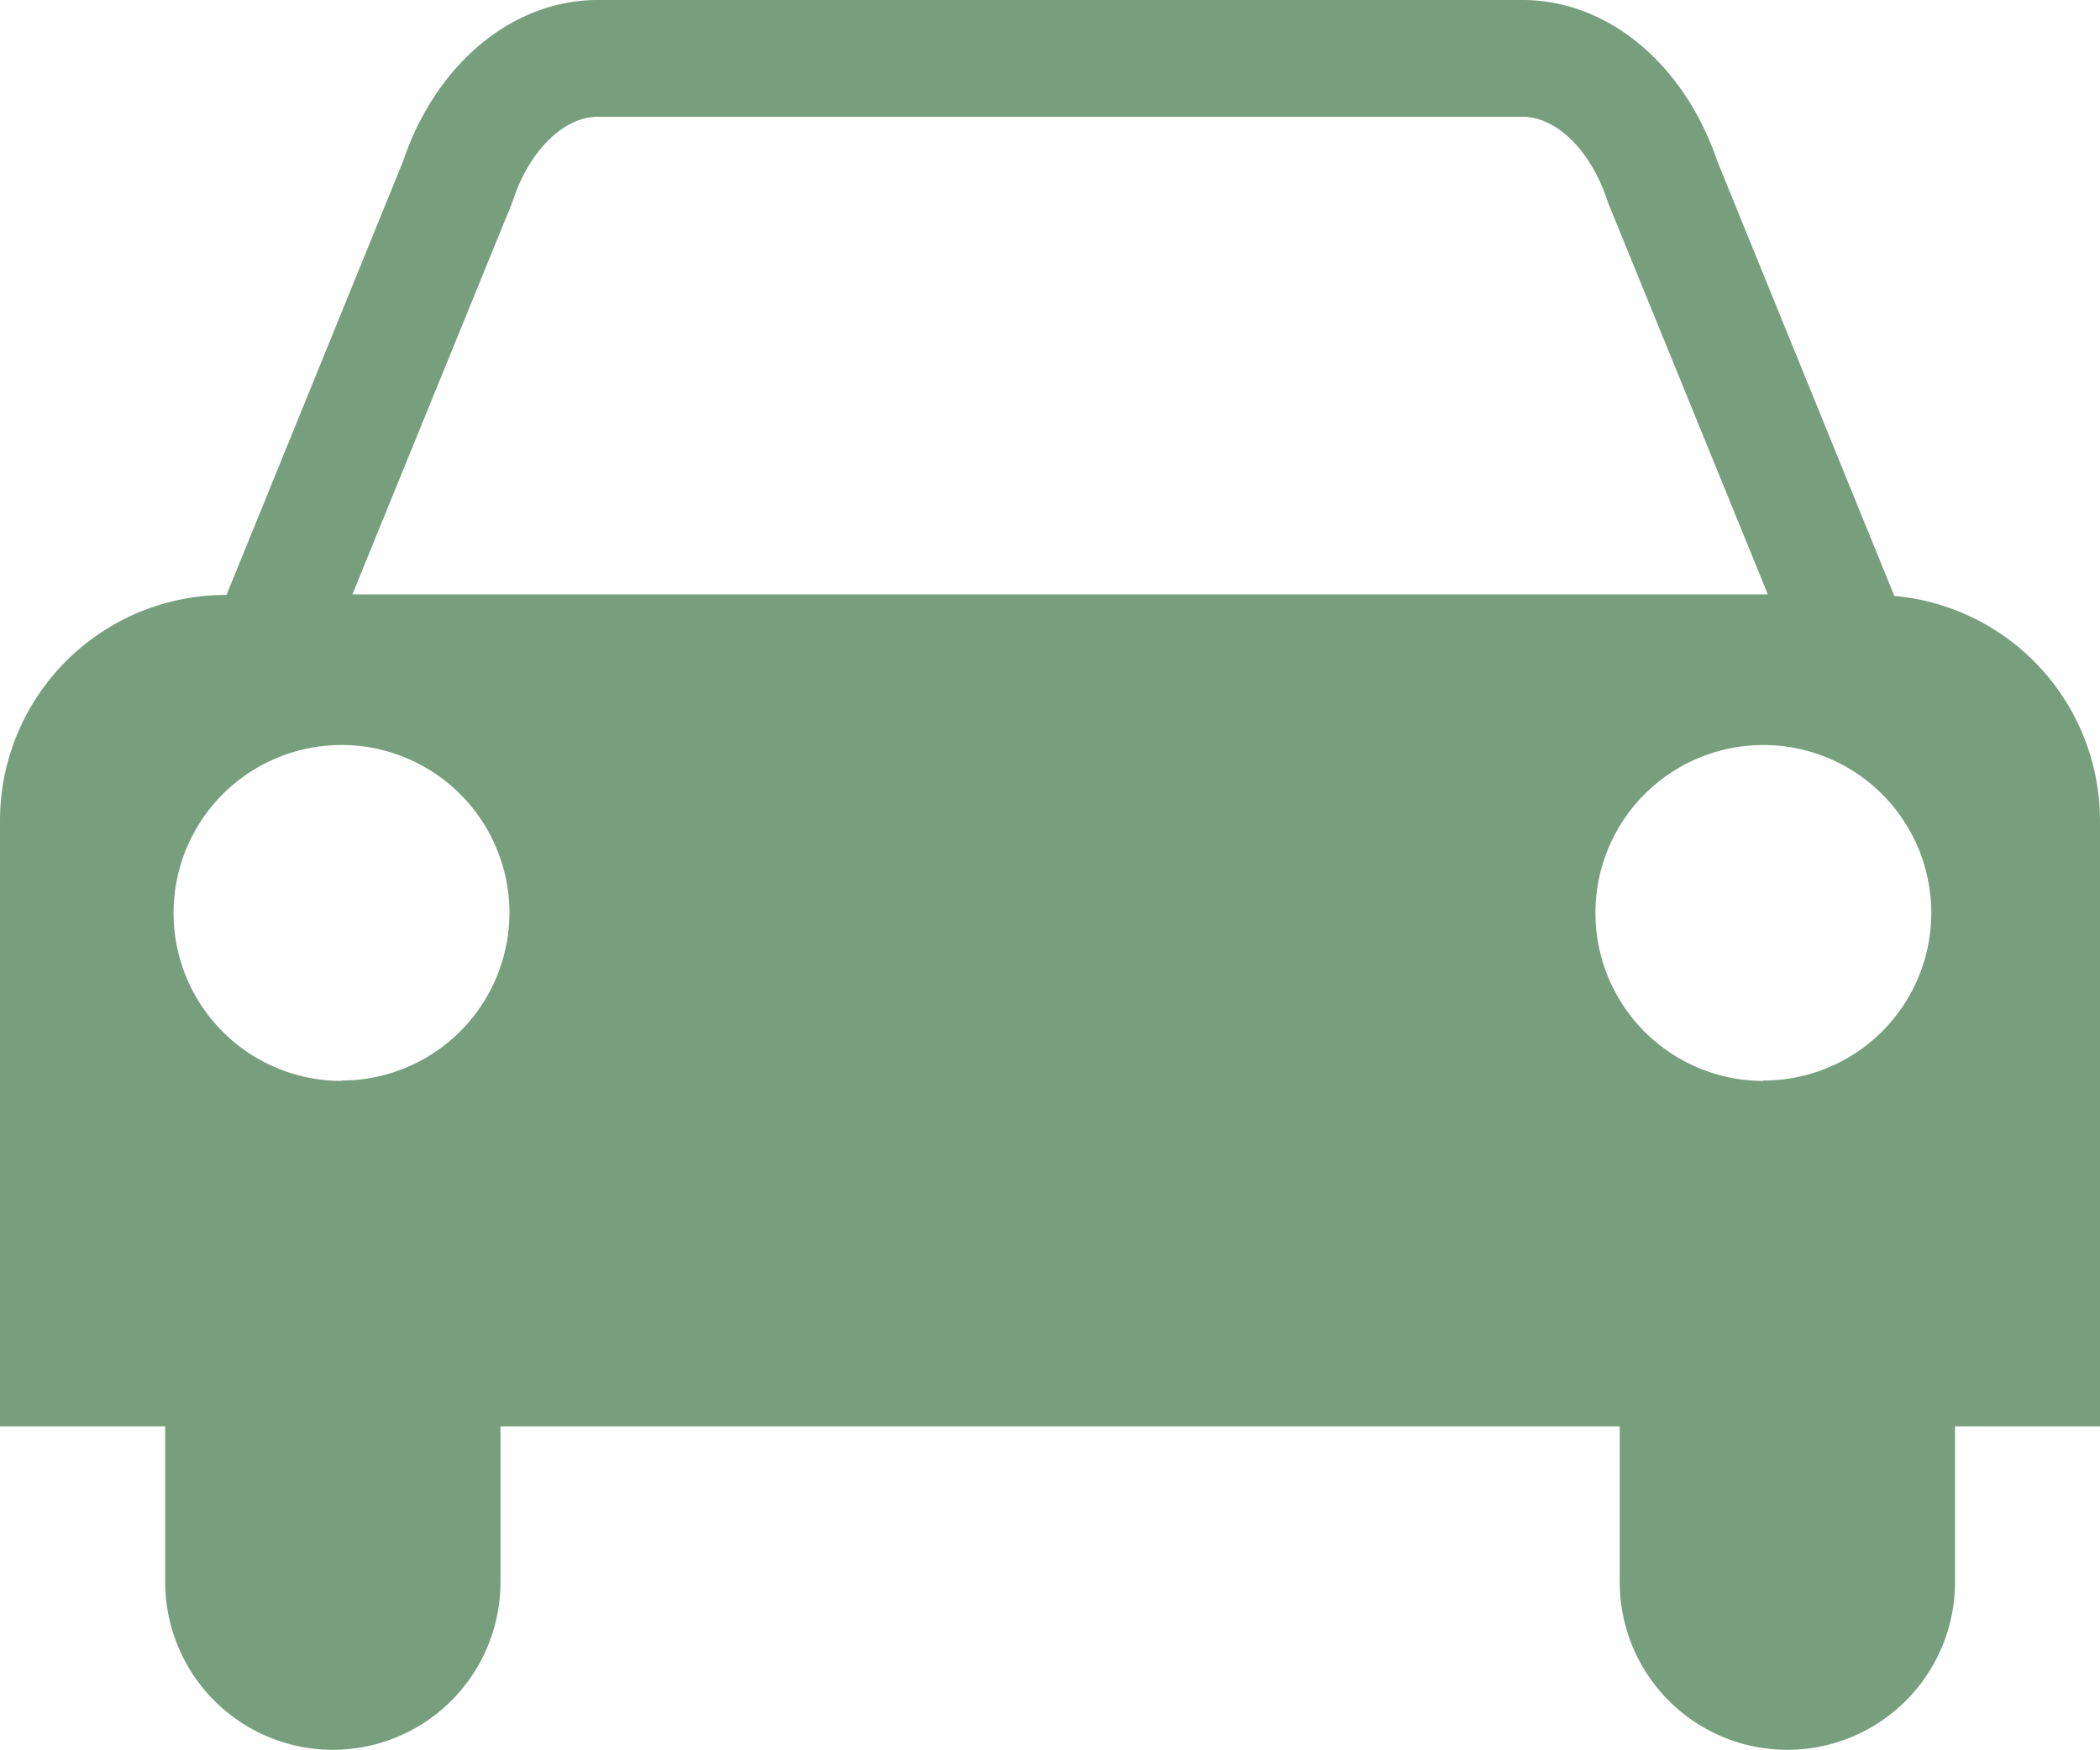 <svg xmlns="http://www.w3.org/2000/svg" viewBox="0 0 107.92 89.94"><defs><style>.cls-1{fill:#779f7d;}</style></defs><g id="katman_2" data-name="katman 2"><g id="katman_1-2" data-name="katman 1"><path class="cls-1" d="M97.35,30.62,88.25,8.27C86.54,3.25,82.6,0,78.24,0H30.72c-4.36,0-8.3,3.25-10,8.27l-9.08,22.3h0A11.6,11.6,0,0,0,0,42.17V73.29H8.49v8a8.62,8.62,0,0,0,8.62,8.62h0a8.62,8.62,0,0,0,8.61-8.62v-8H83.24v8a8.61,8.61,0,0,0,8.61,8.62h0a8.62,8.62,0,0,0,8.62-8.62v-8h7.45V42.17A11.6,11.6,0,0,0,97.35,30.62ZM26.27,10.54l.06-.16.06-.17C27.25,7.69,29,6,30.72,6H78.24c1.73,0,3.47,1.69,4.33,4.21l.06.17.06.16,8.16,20H18.11Zm-8.71,45a8.63,8.63,0,1,1,8.62-8.63A8.63,8.63,0,0,1,17.56,55.52Zm73.06,0a8.63,8.63,0,1,1,8.63-8.63A8.62,8.62,0,0,1,90.62,55.52Z"/></g></g></svg>